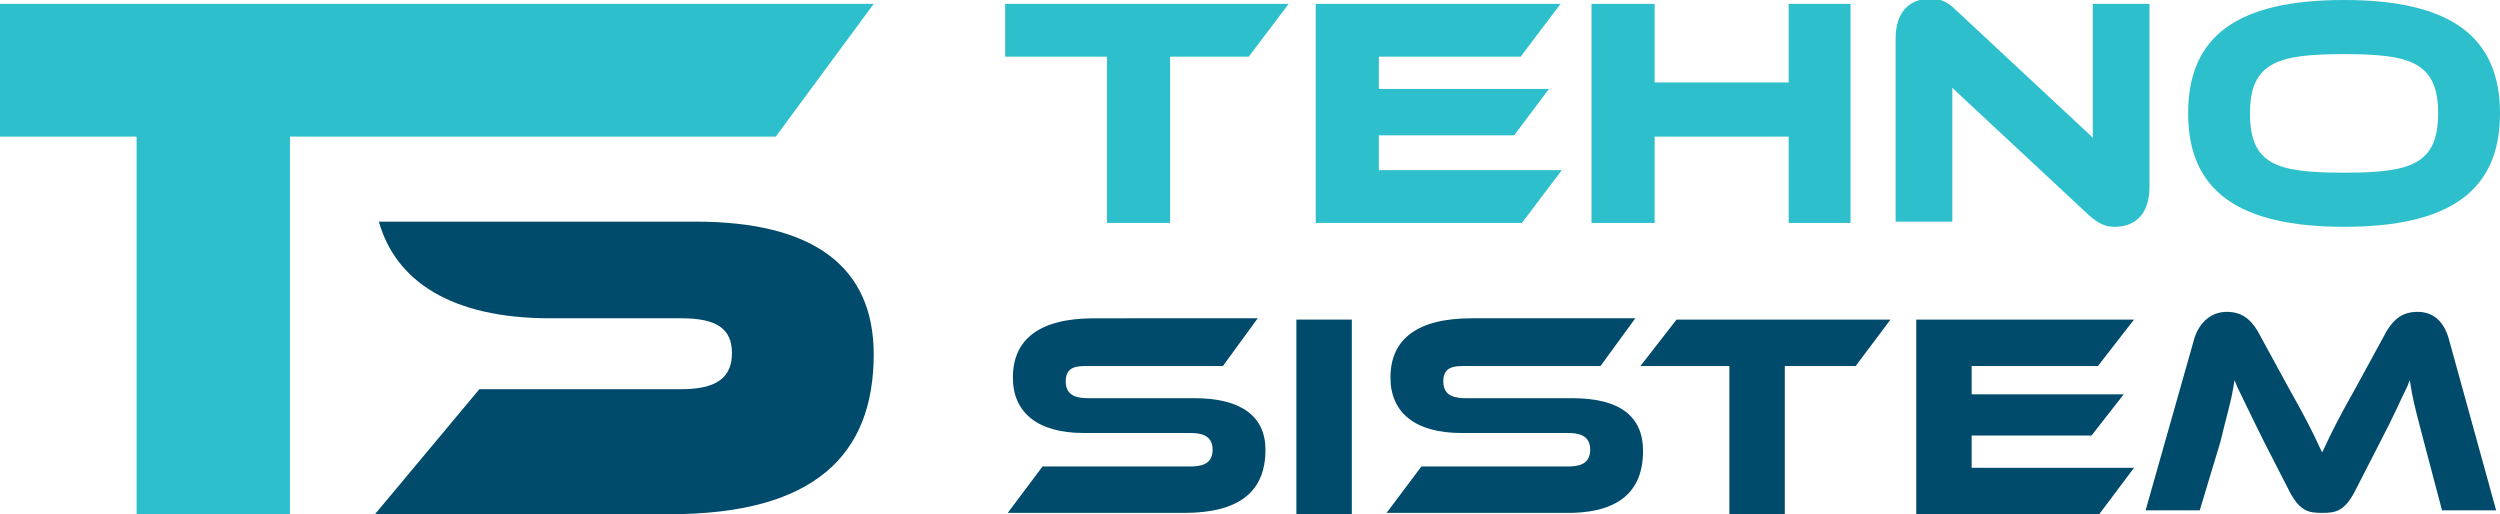 <?xml version="1.0" encoding="utf-8"?>
<!-- Generator: Adobe Illustrator 27.7.0, SVG Export Plug-In . SVG Version: 6.00 Build 0)  -->
<svg version="1.1" id="Layer_1" xmlns="http://www.w3.org/2000/svg" xmlns:xlink="http://www.w3.org/1999/xlink" x="0px" y="0px"
	 viewBox="0 0 194 39.9" style="enable-background:new 0 0 194 39.9;" xml:space="preserve">
<style type="text/css">
	.st0{fill:#004A6B;}
	.st1{fill:#2DBFCC;}
</style>
<path class="st0" d="M127.5,35c0-2.7-1.8-4.1-5.5-4.1h-8.2c-0.8,0-1.8-0.1-1.8-1.3s0.9-1.2,1.8-1.2h10.4l2.7-3.7h-12.7
	c-4.2,0-6.3,1.6-6.3,4.6c0,2.7,1.9,4.3,5.5,4.3h8.2c0.8,0,1.8,0.1,1.8,1.3s-1,1.3-1.8,1.3h-11.3l-2.7,3.6h13.7
	C125.4,39.9,127.5,38.3,127.5,35L127.5,35z"/>
<polygon class="st0" points="153.2,36.3 153,36.3 153,36.1 153,34 153,33.8 153.2,33.8 162.3,33.8 164.8,30.6 153.2,30.6 153,30.6 
	153,30.5 153,28.6 153,28.4 153.2,28.4 162.8,28.4 165.6,24.8 148.7,24.8 148.7,39.9 162.9,39.9 165.6,36.3 "/>
<path class="st0" d="M172.3,34.3c0.4-1.7,0.8-3,1-4.2l0.1-0.6l0.2,0.5c0.5,1,1,2.1,2.1,4.3l2,3.9c0.8,1.5,1.5,1.6,2.5,1.6
	s1.7-0.1,2.5-1.6l2-3.9c1.1-2.1,1.6-3.3,2.1-4.3l0.2-0.5l0.1,0.6c0.2,1.3,0.6,2.6,1,4.2l1.4,5.3h4.2l-3.7-13.4c-0.4-1.3-1.2-2-2.4-2
	c-1.1,0-1.8,0.5-2.4,1.5l-2.4,4.4c-1.3,2.3-1.9,3.5-2.4,4.6l-0.2,0.4l-0.2-0.4c-0.5-1.1-1.1-2.3-2.4-4.6l-2.4-4.4
	c-0.6-1-1.3-1.5-2.4-1.5c-1.2,0-2.1,0.8-2.5,2l-3.8,13.4h4.2L172.3,34.3L172.3,34.3L172.3,34.3z"/>
<polygon class="st0" points="144,28.4 146.7,24.8 130.1,24.8 127.3,28.4 134,28.4 134.2,28.4 134.2,28.6 134.2,39.9 138.5,39.9 
	138.5,28.6 138.5,28.4 138.7,28.4 "/>
<rect x="100.6" y="24.8" class="st0" width="4.3" height="15.1"/>
<path class="st0" d="M92.7,30.9h-8.2c-0.8,0-1.8-0.1-1.8-1.3s0.9-1.2,1.8-1.2h10.4l2.7-3.7H84.9c-4.2,0-6.3,1.6-6.3,4.6
	c0,2.7,1.9,4.3,5.5,4.3h8.2c0.8,0,1.8,0.1,1.8,1.3s-1,1.3-1.8,1.3H80.9l-2.7,3.6h13.7c4.2,0,6.3-1.6,6.3-4.9
	C98.2,32.3,96.3,30.9,92.7,30.9L92.7,30.9z"/>
<polygon class="st1" points="60.2,10.6 67.8,0.3 0,0.3 0,10.6 10.6,10.6 10.6,39.9 22.5,39.9 22.5,10.6 "/>
<path class="st0" d="M54,17.2l-24.6,0c1.3,4.6,5.6,7.5,13.3,7.5h10.2c2.7,0,3.9,0.8,3.9,2.7s-1.2,2.8-3.9,2.8H37.2l-8.1,9.7h22.9
	c11.2,0,15.8-4.6,15.8-12.4C67.8,20.6,63,17.2,54,17.2z"/>
<path class="st1" d="M162.1,16.7c0.8,0.7,1.3,0.9,2,0.9c1.7,0,2.7-1.1,2.7-3.1V0.3h-4.4v10.4l-0.3-0.3l-10.3-9.6
	c-0.8-0.8-1.4-0.9-2-0.9c-1.7,0-2.7,1.1-2.7,3.1v14.2h4.4V6.8l0.3,0.3L162.1,16.7L162.1,16.7z"/>
<path class="st1" d="M181.9,0c-8.3,0-12.1,2.8-12.1,8.8s3.9,8.8,12.1,8.8S194,14.8,194,8.8S190.1,0,181.9,0z M181.9,13.4
	c-5.2,0-7.3-0.6-7.3-4.6s2.2-4.6,7.3-4.6s7.3,0.6,7.3,4.6S187,13.4,181.9,13.4z"/>
<polygon class="st1" points="138.8,17.3 143.6,17.3 143.6,0.3 138.8,0.3 138.8,6.2 138.8,6.4 138.6,6.4 128.6,6.4 128.4,6.4 
	128.4,6.2 128.4,0.3 123.5,0.3 123.5,17.3 128.4,17.3 128.4,10.8 128.4,10.6 128.6,10.6 138.6,10.6 138.8,10.6 138.8,10.8 "/>
<polygon class="st1" points="107.2,13.2 107,13.2 107,13 107,10.6 107,10.5 107.2,10.5 117.5,10.5 120.2,6.9 107.2,6.9 107,6.9 
	107,6.7 107,4.6 107,4.4 107.2,4.4 118,4.4 121.1,0.3 102.1,0.3 102.1,17.3 118.1,17.3 121.2,13.2 "/>
<polygon class="st1" points="96.9,4.4 100,0.3 78,0.3 78,4.4 85.8,4.4 85.9,4.4 85.9,4.6 85.9,17.3 90.8,17.3 90.8,4.6 90.8,4.4 
	91,4.4 "/>
</svg>
